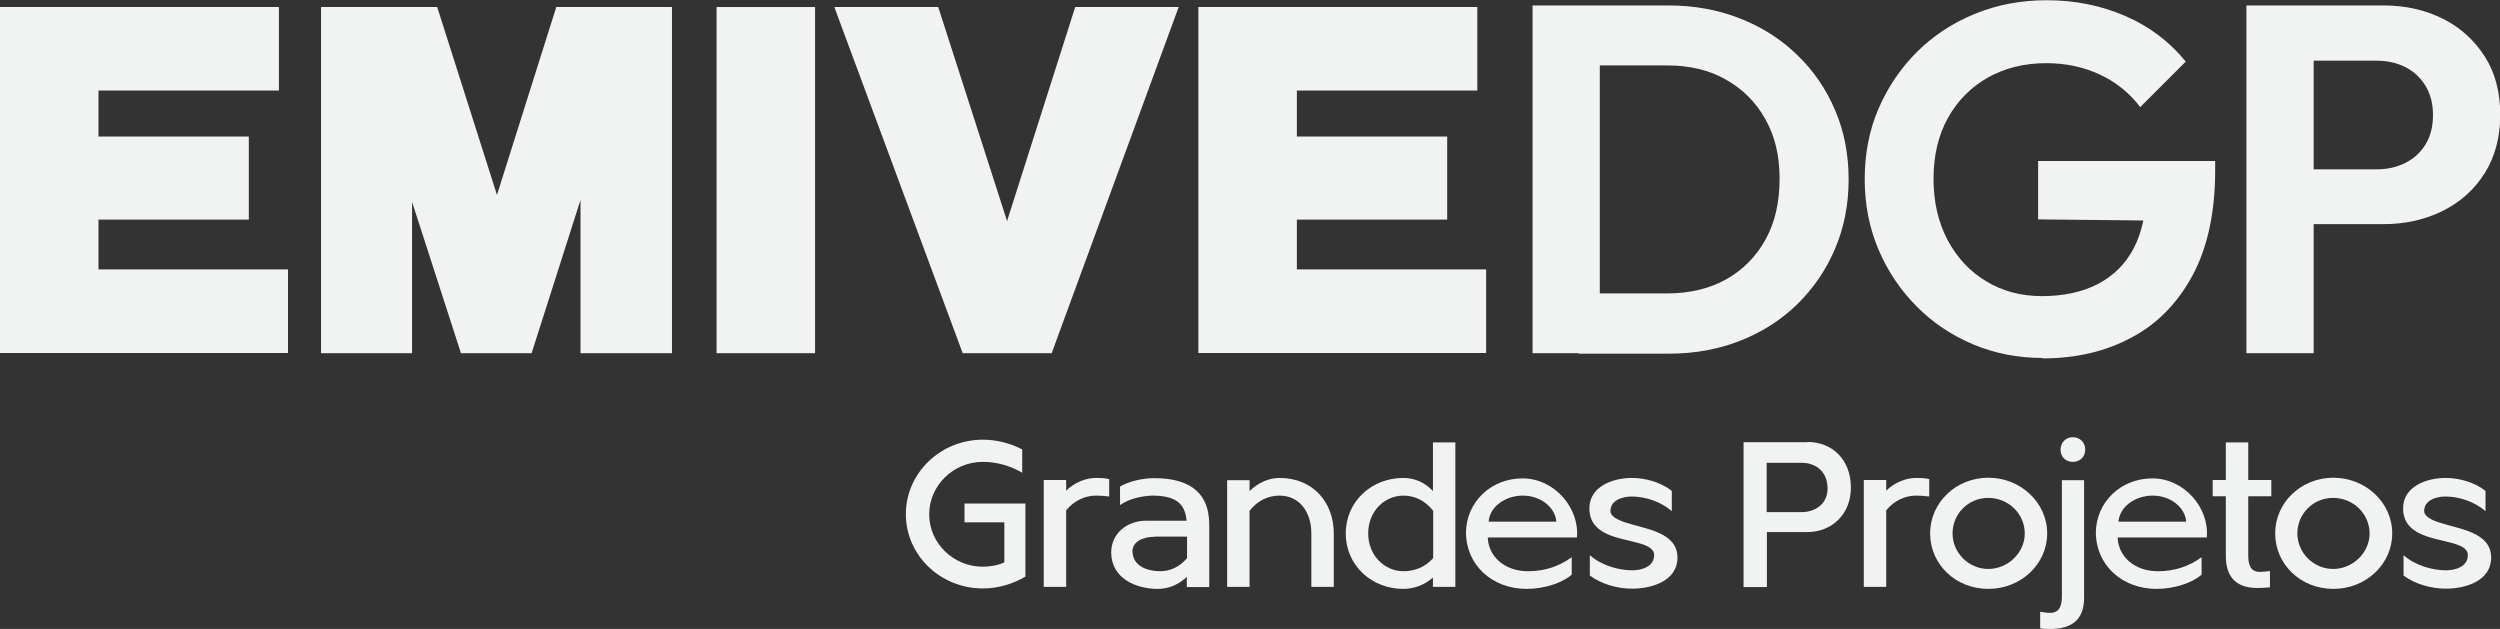 <svg xmlns="http://www.w3.org/2000/svg" id="Layer_2" data-name="Layer 2" viewBox="0 0 110.42 27.78"><rect x="0" y="0" width="110.42" height="27.78" fill="#333333" stroke="none"/><defs><style>      .cls-1 {        fill: #f1f2f2;        stroke-width: 0px;      }    </style></defs><g id="Layer_1-2" data-name="Layer 1"><g><g><path class="cls-1" d="M4.35,11.9h8.37v3.69H0V.31h12.32v3.69h-7.97v2.03h6.64v3.67h-6.64v2.21Z"></path><path class="cls-1" d="M24.57.31h5.11v15.29h-4.04v-6.77l-2.16,6.77h-3.12l-2.16-6.68v6.68h-4.02V.31h5.13l2.64,8.3L24.57.31Z"></path><path class="cls-1" d="M36,15.6h-4.35V.31h4.35v15.29Z"></path><path class="cls-1" d="M47.49.31h4.57l-5.61,15.29h-3.93L36.85.31h4.59l3.02,9.39s0,.05.02.07l.02-.07L47.49.31Z"></path><path class="cls-1" d="M57.27,11.9h8.37v3.69h-12.71V.31h12.32v3.69h-7.97v2.03h6.64v3.67h-6.64v2.21Z"></path><path class="cls-1" d="M67.69,15.6V.24h2.97v15.36h-2.97ZM69.73,15.6v-2.64h3.91c.99,0,1.86-.21,2.6-.62.74-.42,1.32-1,1.74-1.76.42-.76.62-1.65.62-2.69s-.21-1.88-.63-2.63c-.42-.75-1-1.33-1.75-1.75-.74-.42-1.6-.62-2.58-.62h-3.98V.24h4.02c1.14,0,2.19.19,3.16.57.97.38,1.81.91,2.53,1.61.72.69,1.28,1.5,1.68,2.44.4.93.6,1.95.6,3.06s-.2,2.13-.6,3.07-.96,1.75-1.67,2.45c-.71.69-1.55,1.23-2.52,1.61-.97.38-2.01.57-3.13.57h-4Z"></path><path class="cls-1" d="M90.22,15.81c-1.09,0-2.12-.2-3.07-.6-.95-.4-1.79-.96-2.51-1.69-.72-.73-1.28-1.57-1.68-2.52-.4-.95-.6-1.98-.6-3.09s.2-2.16.61-3.11c.41-.95.98-1.79,1.7-2.51.73-.72,1.58-1.28,2.56-1.68.98-.4,2.03-.6,3.17-.6,1.27,0,2.43.24,3.5.71s1.94,1.14,2.64,2l-2.01,2.01c-.48-.63-1.08-1.11-1.79-1.44-.71-.33-1.5-.5-2.36-.5-.98,0-1.84.22-2.59.64-.75.43-1.34,1.03-1.76,1.79-.42.76-.63,1.66-.63,2.68s.21,1.92.62,2.7c.42.78.98,1.39,1.7,1.82.72.44,1.55.66,2.48.66s1.78-.18,2.47-.54c.68-.36,1.21-.88,1.57-1.57.36-.69.55-1.54.55-2.54l1.94,1.33-6.71-.07v-2.58h7.82v.42c0,1.83-.33,3.37-.98,4.6-.66,1.23-1.55,2.16-2.7,2.77-1.14.62-2.46.93-3.94.93Z"></path><path class="cls-1" d="M99.22,15.6V.24h2.97v15.36h-2.97ZM101.4,9.9v-2.42h3.56c.47,0,.89-.09,1.27-.28s.68-.46.9-.82.33-.79.33-1.3-.11-.92-.33-1.29c-.22-.36-.52-.64-.9-.83-.38-.19-.8-.28-1.27-.28h-3.56V.24h3.87c.97,0,1.85.2,2.63.59s1.39.95,1.85,1.67.68,1.58.68,2.57-.23,1.85-.68,2.57c-.45.72-1.07,1.28-1.85,1.67-.78.39-1.66.59-2.63.59h-3.87Z"></path></g><g><path class="cls-1" d="M45.15,20.88c-.55-.32-1.14-.48-1.74-.48-1.31,0-2.37,1.05-2.37,2.32s1.07,2.31,2.37,2.31c.32,0,.66-.06.95-.19v-1.77h-1.76v-.83h2.69v3.23c-.6.34-1.21.52-1.88.52-1.88,0-3.4-1.47-3.4-3.28s1.52-3.29,3.4-3.29c.6,0,1.2.15,1.74.43v1.02Z"></path><path class="cls-1" d="M47.09,21.67c.36-.35.85-.56,1.32-.56.17,0,.36,0,.58.05v.77c-.22-.03-.42-.04-.59-.04-.48,0-.97.23-1.31.65v3.38h-.99v-4.72h.99v.47Z"></path><path class="cls-1" d="M52.43,25.47c-.36.34-.79.54-1.3.54-.93,0-2.05-.45-2.05-1.61,0-.84.7-1.4,1.53-1.4h1.8c-.07-.83-.57-1.11-1.53-1.11-.44.02-1.01.13-1.41.42v-.82c.45-.26,1.05-.37,1.51-.37,1.4,0,2.43.51,2.43,2.06,0,.91,0,1.83,0,2.75h-.99v-.45ZM50.98,23.71c-.54,0-.96.24-.96.63,0,.67.67.89,1.22.89.46,0,.87-.2,1.19-.58v-.95h-1.45Z"></path><path class="cls-1" d="M55.19,21.69c.37-.36.84-.58,1.32-.58,1.49,0,2.4,1.08,2.4,2.45v2.36h-.99v-2.36c0-.94-.52-1.67-1.41-1.67-.49,0-.97.22-1.32.67v3.36h-.99v-4.71h.99v.48Z"></path><path class="cls-1" d="M64.28,25.92h-.99v-.41c-.36.32-.83.5-1.31.5-1.39,0-2.54-1.03-2.54-2.45s1.15-2.45,2.54-2.45c.49,0,.95.19,1.31.58v-2.15h.99v6.38ZM63.3,22.56c-.35-.45-.82-.67-1.31-.67-.85,0-1.56.7-1.56,1.67s.72,1.67,1.56,1.67c.5,0,.97-.19,1.31-.58v-2.09Z"></path><path class="cls-1" d="M65.71,23.73c.03.84.73,1.5,1.78,1.5.73,0,1.37-.21,1.93-.62v.77c-.4.36-1.2.63-1.99.63-1.53,0-2.68-1.06-2.68-2.5.02-1.33,1.09-2.38,2.5-2.38s2.52,1.31,2.4,2.61h-3.94ZM68.74,23.04c-.05-.64-.7-1.15-1.48-1.15s-1.46.49-1.51,1.15h2.99Z"></path><path class="cls-1" d="M70.23,24.53c.5.44,1.25.66,1.87.66.42,0,.96-.17.96-.67,0-.3-.33-.44-.75-.55-.86-.23-2.11-.35-2.11-1.52,0-.95,1.01-1.34,1.88-1.34.6,0,1.27.19,1.76.57v.9c-.47-.42-1.17-.65-1.77-.65-.42,0-.94.17-.94.64,0,.23.3.39.67.51.88.29,2.29.42,2.29,1.55,0,1.01-1.1,1.37-2,1.37-.63,0-1.35-.19-1.87-.58v-.9Z"></path><path class="cls-1" d="M79.83,19.52c1.08,0,1.92.76,1.92,2.02,0,1.19-.86,1.96-1.92,1.96h-1.79v2.43h-1.03v-6.4h2.82ZM79.56,22.62c.64,0,1.16-.38,1.16-1.04,0-.74-.5-1.14-1.16-1.14h-1.53v2.18h1.53Z"></path><path class="cls-1" d="M83.31,21.67c.36-.35.85-.56,1.32-.56.17,0,.36,0,.58.05v.77c-.22-.03-.42-.04-.59-.04-.48,0-.97.23-1.31.65v3.38h-.99v-4.72h.99v.47Z"></path><path class="cls-1" d="M90.42,23.56c0,1.35-1.15,2.45-2.6,2.45s-2.57-1.09-2.57-2.45,1.14-2.46,2.57-2.46,2.6,1.1,2.6,2.46ZM86.24,23.56c0,.86.72,1.57,1.58,1.57s1.61-.71,1.61-1.57-.72-1.57-1.61-1.57-1.58.71-1.58,1.57Z"></path><path class="cls-1" d="M91.07,21.21h.98v5.2c0,1.01-.6,1.37-1.5,1.37-.15,0-.3,0-.44-.03v-.73c.15.03.32.05.44.05.31,0,.52-.18.52-.71v-5.15ZM91.55,19.31c.32,0,.55.23.55.55s-.23.54-.55.54-.54-.23-.54-.54.23-.55.54-.55Z"></path><path class="cls-1" d="M93.53,23.73c.03.84.73,1.5,1.78,1.5.73,0,1.37-.21,1.93-.62v.77c-.4.36-1.2.63-1.99.63-1.53,0-2.68-1.06-2.68-2.5.02-1.33,1.09-2.38,2.5-2.38s2.52,1.31,2.4,2.61h-3.94ZM96.56,23.04c-.05-.64-.7-1.15-1.48-1.15s-1.46.49-1.51,1.15h2.99Z"></path><path class="cls-1" d="M98.31,19.54h.99v1.66h1.02v.72h-1.02v2.63c0,.54.21.71.51.71.13,0,.3-.02.45-.04v.72c-.19.02-.37.03-.55.03-.83,0-1.4-.37-1.4-1.42v-2.63h-.58v-.72h.58v-1.66Z"></path><path class="cls-1" d="M105.66,23.56c0,1.35-1.15,2.45-2.6,2.45s-2.57-1.09-2.57-2.45,1.14-2.46,2.57-2.46,2.6,1.1,2.6,2.46ZM101.47,23.56c0,.86.72,1.57,1.58,1.57s1.61-.71,1.61-1.57-.72-1.57-1.61-1.57-1.58.71-1.58,1.57Z"></path><path class="cls-1" d="M106.17,24.53c.5.44,1.25.66,1.87.66.42,0,.96-.17.96-.67,0-.3-.33-.44-.75-.55-.86-.23-2.11-.35-2.11-1.52,0-.95,1.01-1.34,1.88-1.34.6,0,1.27.19,1.76.57v.9c-.47-.42-1.17-.65-1.77-.65-.42,0-.94.17-.94.64,0,.23.3.39.67.51.88.29,2.29.42,2.29,1.55,0,1.01-1.1,1.37-2,1.37-.63,0-1.35-.19-1.87-.58v-.9Z"></path></g></g></g></svg>